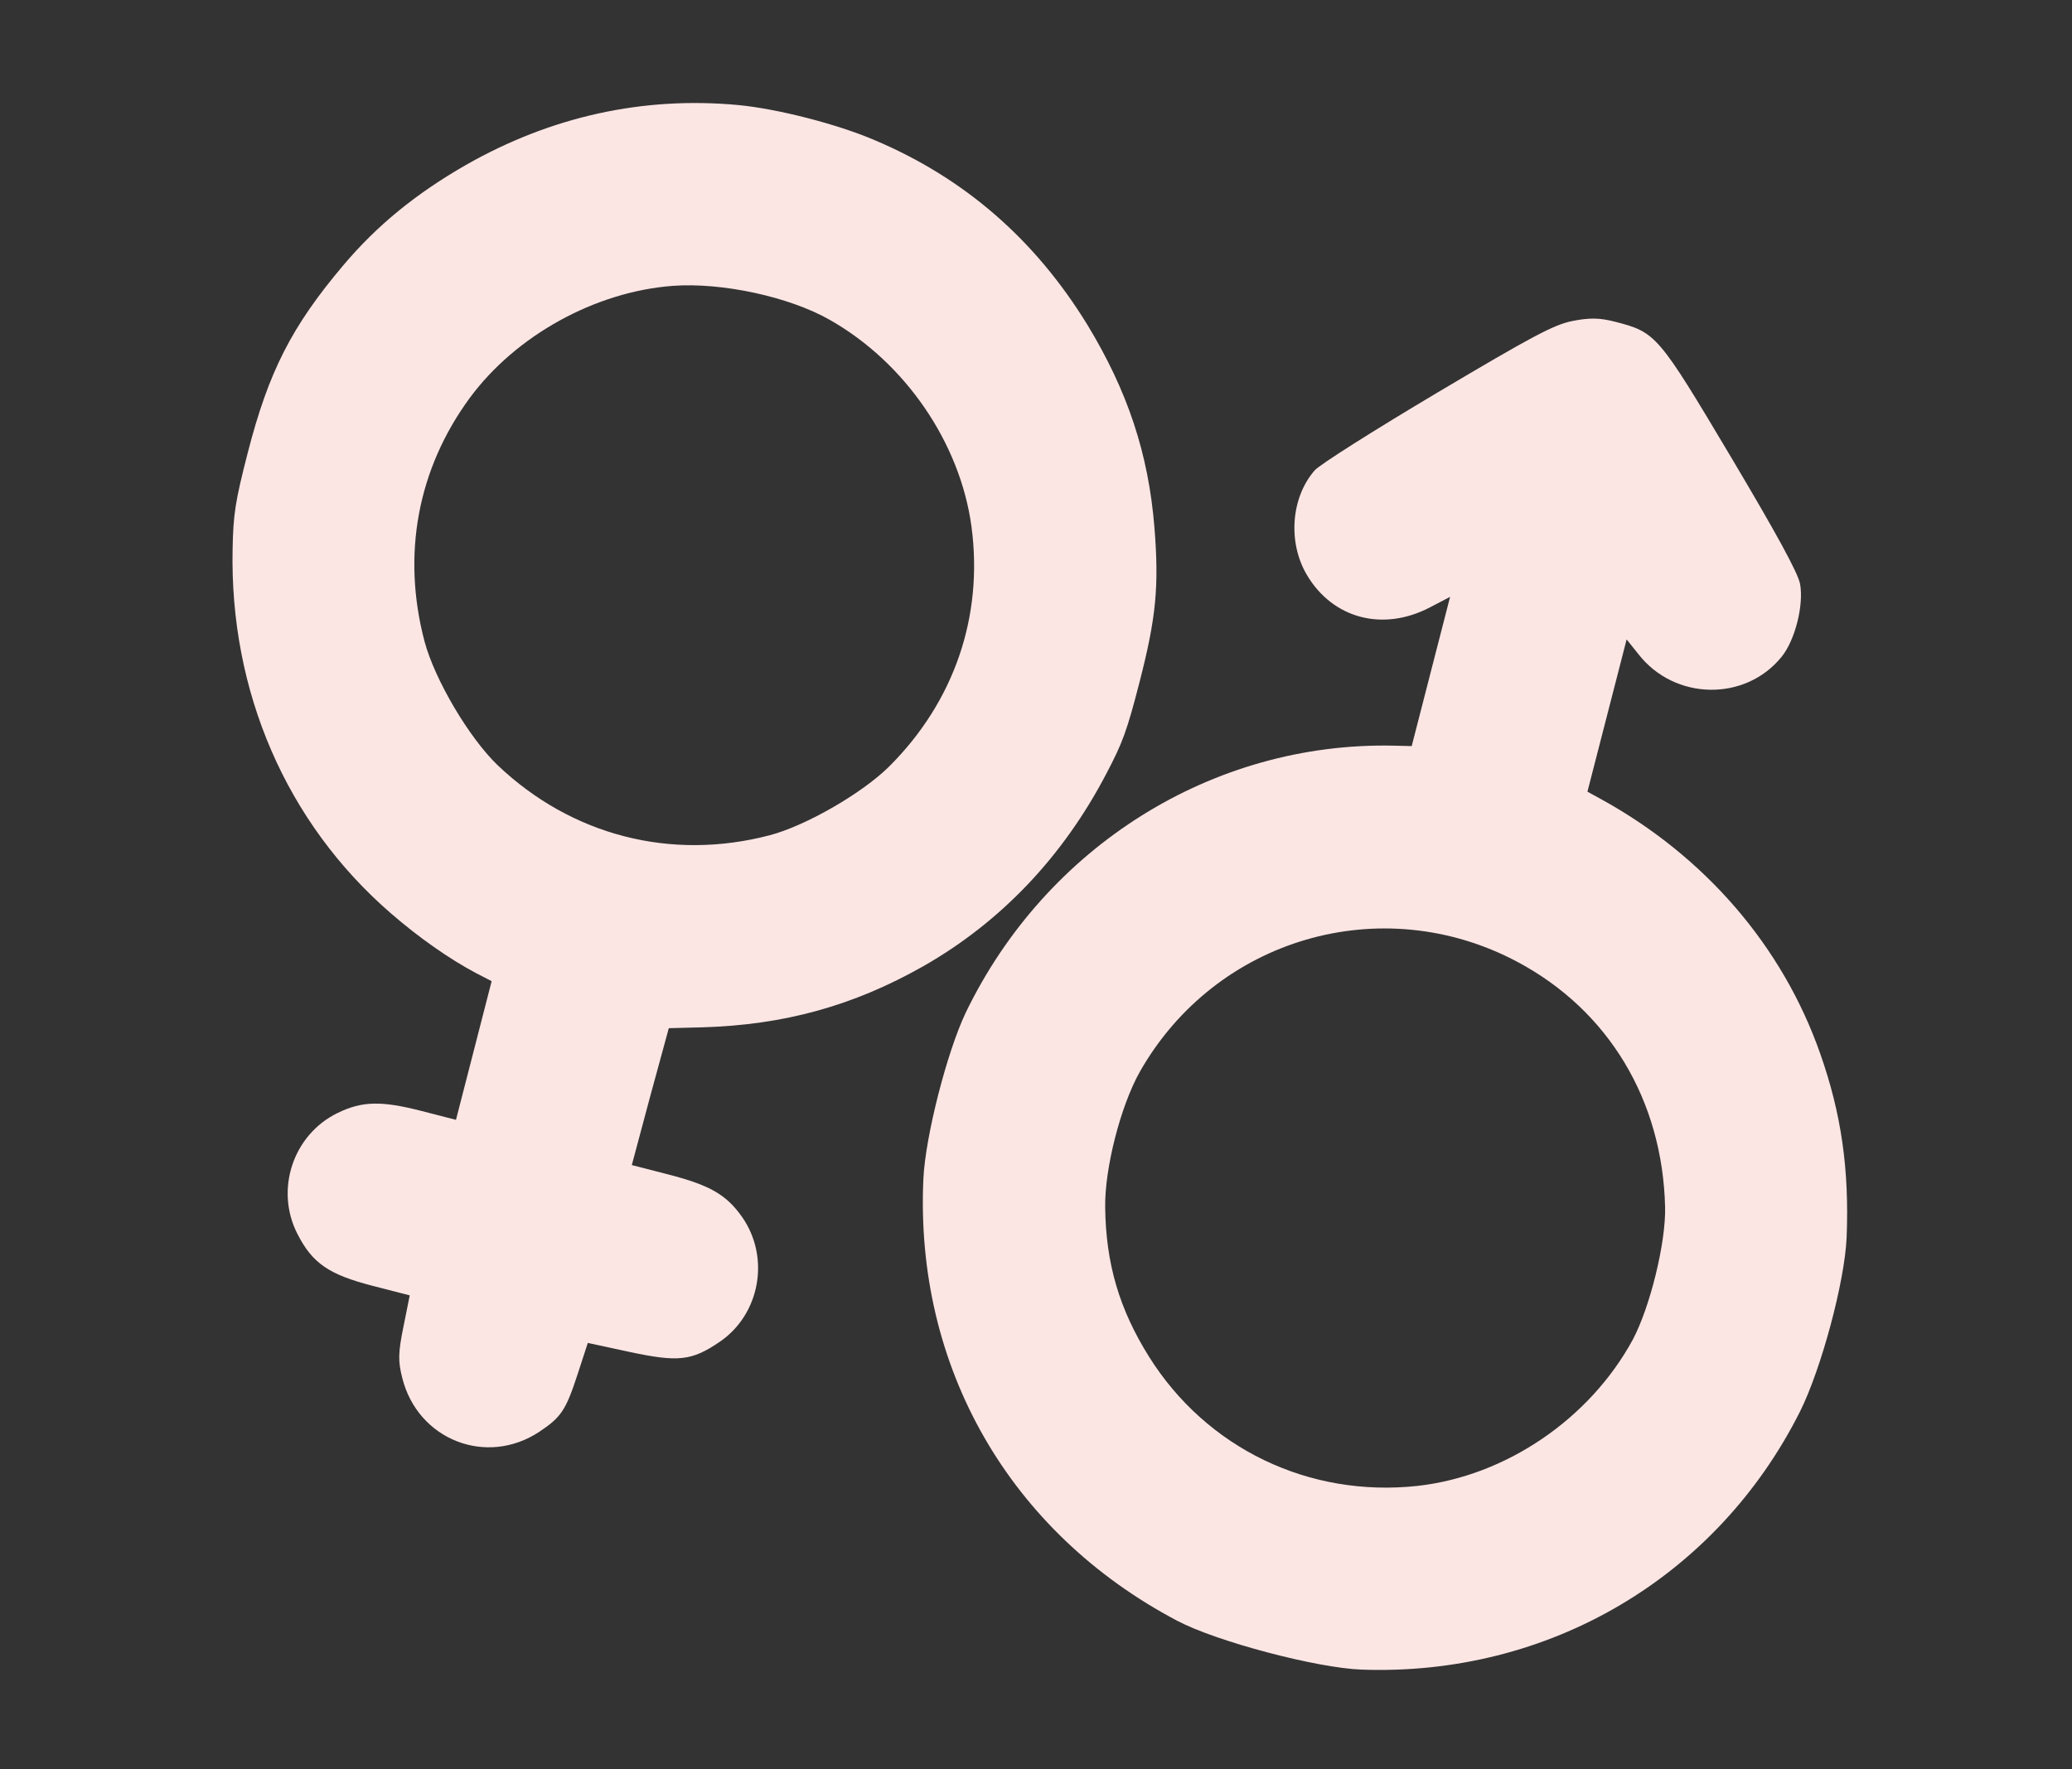 <?xml version="1.0" encoding="UTF-8"?> <svg xmlns="http://www.w3.org/2000/svg" width="96" height="82" viewBox="0 0 96 82" fill="none"><rect x="0" y="0" width="96" height="82" fill="#333333" stroke="none"/> <path d="M72.852 14.877C71.988 15.048 70.98 15.592 66.57 18.21C63.667 19.938 61.123 21.545 60.909 21.802C59.815 23.061 59.658 25.134 60.549 26.642C61.748 28.671 64.065 29.284 66.24 28.155L67.186 27.661L66.296 31.12L65.407 34.578L64.56 34.557C56.18 34.384 48.459 39.232 44.738 46.944C43.879 48.755 42.882 52.629 42.784 54.603C42.37 63.347 46.771 71.019 54.55 75.118C56.368 76.077 61.003 77.302 63.081 77.378C71.752 77.692 79.537 73.106 83.4 65.414C84.384 63.438 85.47 59.407 85.558 57.348C85.683 54.185 85.312 51.614 84.338 48.84C82.59 43.85 78.992 39.68 74.167 37.029L73.549 36.69L74.455 33.17L75.365 29.634L75.911 30.316C77.586 32.468 80.865 32.525 82.55 30.434C83.175 29.661 83.579 28.027 83.401 27.064C83.305 26.547 82.289 24.697 80.196 21.175C76.82 15.505 76.733 15.4 74.827 14.91C74.104 14.724 73.646 14.721 72.852 14.877ZM70.293 44.571C74.531 46.825 77.032 50.992 77.148 55.955C77.183 57.603 76.454 60.562 75.655 62.077C73.659 65.759 69.764 68.412 65.665 68.865C60.641 69.408 55.902 67.124 53.24 62.882C51.858 60.675 51.237 58.565 51.205 55.951C51.179 54.141 51.919 51.267 52.8 49.69C56.314 43.482 64.006 41.233 70.293 44.571Z" fill="#FCE6E4"></path> <path d="M34.209 4.869C29.808 4.457 25.537 5.391 21.579 7.65C19.272 8.974 17.468 10.444 15.911 12.289C13.509 15.129 12.444 17.231 11.479 20.982C10.893 23.257 10.809 23.841 10.778 25.423C10.633 32.04 13.263 38.125 18.1 42.319C19.413 43.46 20.831 44.448 22.027 45.083L22.779 45.473L21.953 48.686L21.126 51.899L19.543 51.491C17.667 51.009 16.778 51.026 15.635 51.584C13.572 52.594 12.739 55.133 13.772 57.169C14.467 58.544 15.233 59.069 17.277 59.595L18.984 60.034L18.693 61.483C18.442 62.713 18.443 63.09 18.638 63.862C19.358 66.735 22.544 67.981 24.996 66.35C26.005 65.675 26.219 65.353 26.766 63.675L27.234 62.238L29.175 62.656C31.428 63.137 32.052 63.068 33.344 62.188C35.212 60.915 35.692 58.285 34.388 56.409C33.656 55.368 32.901 54.928 30.933 54.422L29.273 53.995L30.122 50.821L30.987 47.651L32.554 47.611C36.32 47.499 39.529 46.62 42.771 44.783C46.361 42.74 49.258 39.699 51.267 35.84C52.004 34.44 52.212 33.887 52.797 31.612C53.564 28.63 53.705 27.191 53.489 24.464C53.212 21.017 52.239 18.112 50.374 15.042C47.96 11.111 44.696 8.255 40.512 6.49C38.8 5.755 36.033 5.043 34.209 4.869ZM38.449 14.826C41.939 16.805 44.489 20.526 45.012 24.414C45.565 28.572 44.206 32.516 41.206 35.514C39.95 36.764 37.334 38.27 35.664 38.709C31.094 39.91 26.482 38.723 23.059 35.466C21.732 34.191 20.145 31.504 19.669 29.726C18.607 25.7 19.35 21.729 21.771 18.434C23.908 15.543 27.575 13.52 31.169 13.248C33.441 13.079 36.578 13.755 38.449 14.826Z" fill="#FCE6E4"></path> </svg> 
